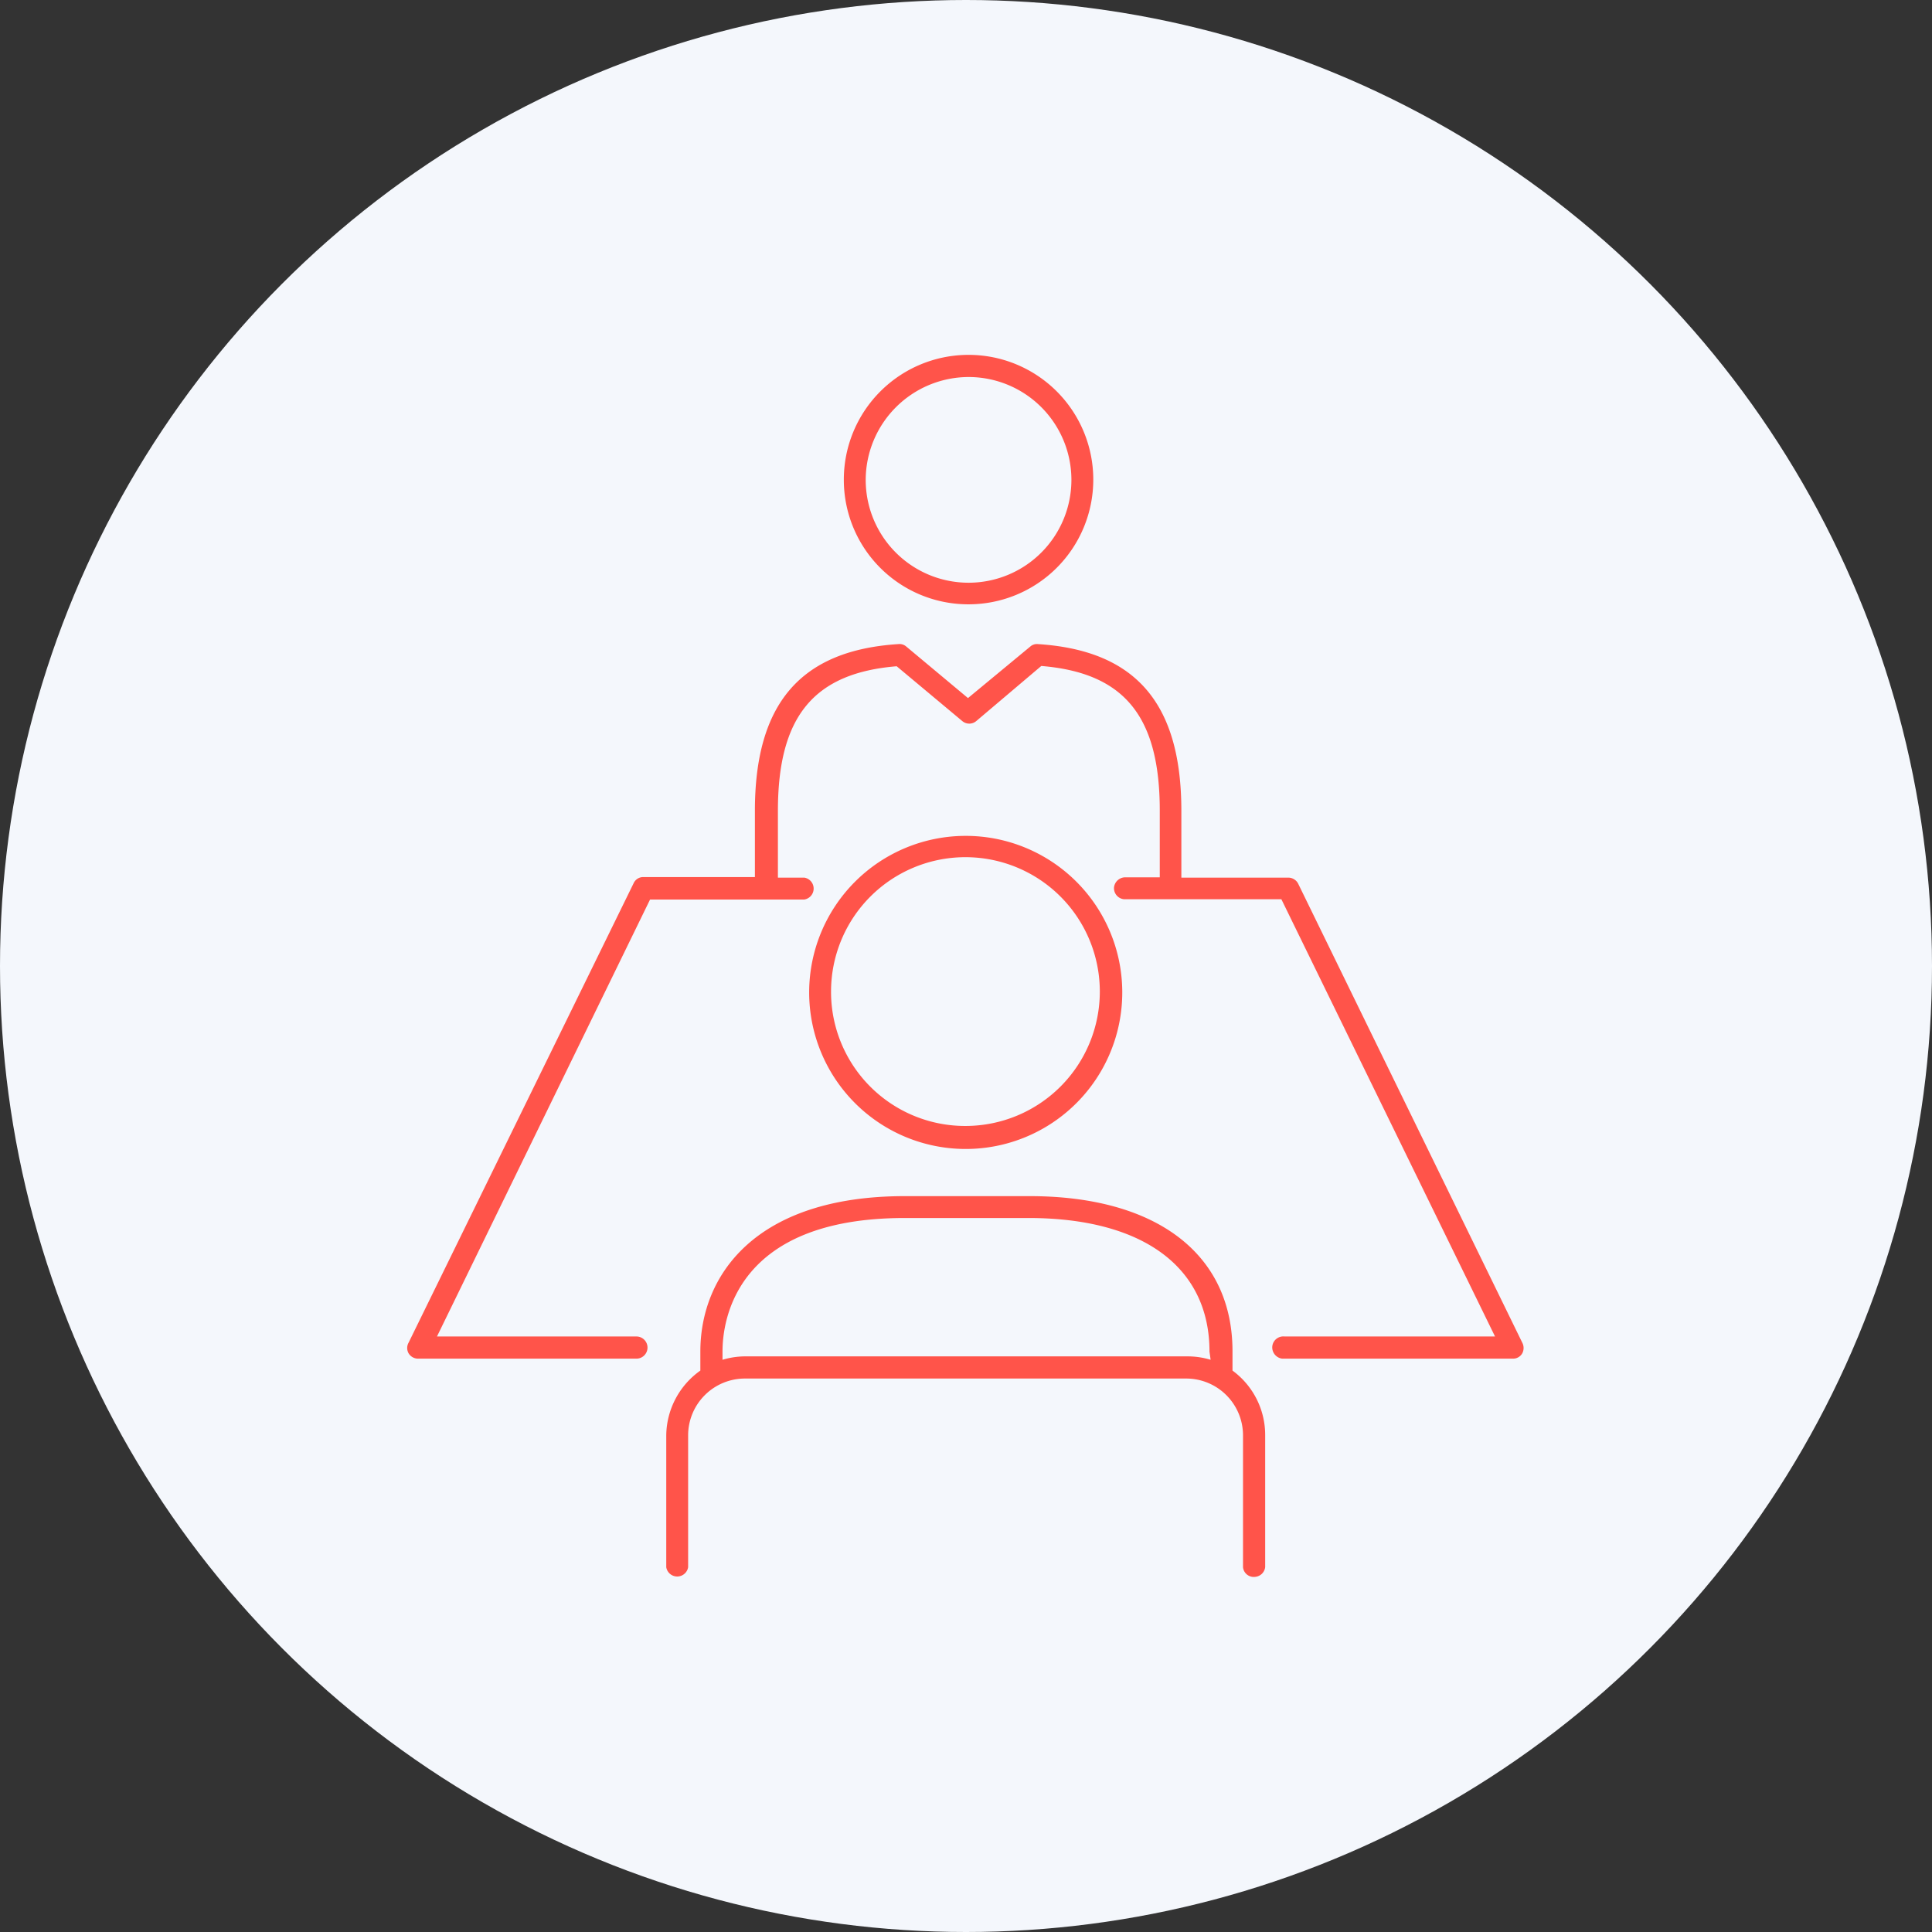<?xml version="1.0" encoding="UTF-8"?>
<svg xmlns="http://www.w3.org/2000/svg" id="Warstwa_1" data-name="Warstwa 1" viewBox="0 0 68 68">
  <rect x="0" y="0" width="68" height="68" fill="#333333" stroke="none"/>
  <defs>
    <style>.cls-1{fill:#f4f7fc;}.cls-2{fill:#ff544a;}</style>
  </defs>
  <circle class="cls-1" cx="34" cy="34" r="34"></circle>
  <path class="cls-2" d="M34.71,21.83a4.39,4.39,0,1,0-4.39-4.38A4.38,4.38,0,0,0,34.71,21.83Zm0-8a3.62,3.62,0,1,1-3.62,3.62h0A3.63,3.63,0,0,1,34.71,13.83Z" transform="translate(-0.62 -0.56)"></path>
  <path class="cls-2" d="M40.12,35.46A5.51,5.51,0,1,0,34.61,41h0A5.51,5.51,0,0,0,40.12,35.46Zm-10.25,0a4.73,4.73,0,1,1,4.75,4.73,4.72,4.72,0,0,1-4.75-4.73Z" transform="translate(-0.62 -0.56)"></path>
  <path class="cls-2" d="M44,48.8v-.68c0-3.42-2.67-5.46-7.14-5.46H32.47c-5.3,0-7.2,2.82-7.2,5.47v.67a2.83,2.83,0,0,0-1.2,2.28v4.64a.39.39,0,0,0,.77,0V51.08a2,2,0,0,1,2-2H42.37a2,2,0,0,1,2,2v4.64a.38.38,0,0,0,.43.34.39.39,0,0,0,.35-.34V51.08A2.81,2.81,0,0,0,44,48.8Zm-.77-.38a2.81,2.81,0,0,0-.82-.12H26.86a2.79,2.79,0,0,0-.81.12v-.29c0-1.1.46-4.7,6.41-4.7h4.36c4,0,6.37,1.71,6.37,4.7Z" transform="translate(-0.62 -0.56)"></path>
  <path class="cls-2" d="M54.2,47.82,46.31,31.66a.39.39,0,0,0-.35-.21H42.2V29.1c0-3.78-1.6-5.65-5.05-5.87a.35.35,0,0,0-.26.08l-2.2,1.82-2.18-1.82a.36.36,0,0,0-.27-.08c-3.44.22-5.05,2.09-5.05,5.87v2.33H23.27a.37.37,0,0,0-.35.22L15,47.82a.38.38,0,0,0,0,.37.39.39,0,0,0,.33.19h7.69a.39.39,0,0,0,0-.78H16l7.5-15.38h5.43a.39.39,0,0,0,0-.77H28V29.1c0-3.32,1.26-4.85,4.18-5.09l2.31,1.93a.38.38,0,0,0,.49,0L37.27,24c2.92.24,4.17,1.77,4.17,5.09v2.35H40.26a.4.4,0,0,0-.43.35.39.39,0,0,0,.35.42h5.54L53.24,47.6H45.83a.39.39,0,0,0-.43.35.4.4,0,0,0,.35.43h8.12a.37.37,0,0,0,.33-.19A.4.4,0,0,0,54.2,47.82Z" transform="translate(-0.62 -0.56)"></path>
</svg>
